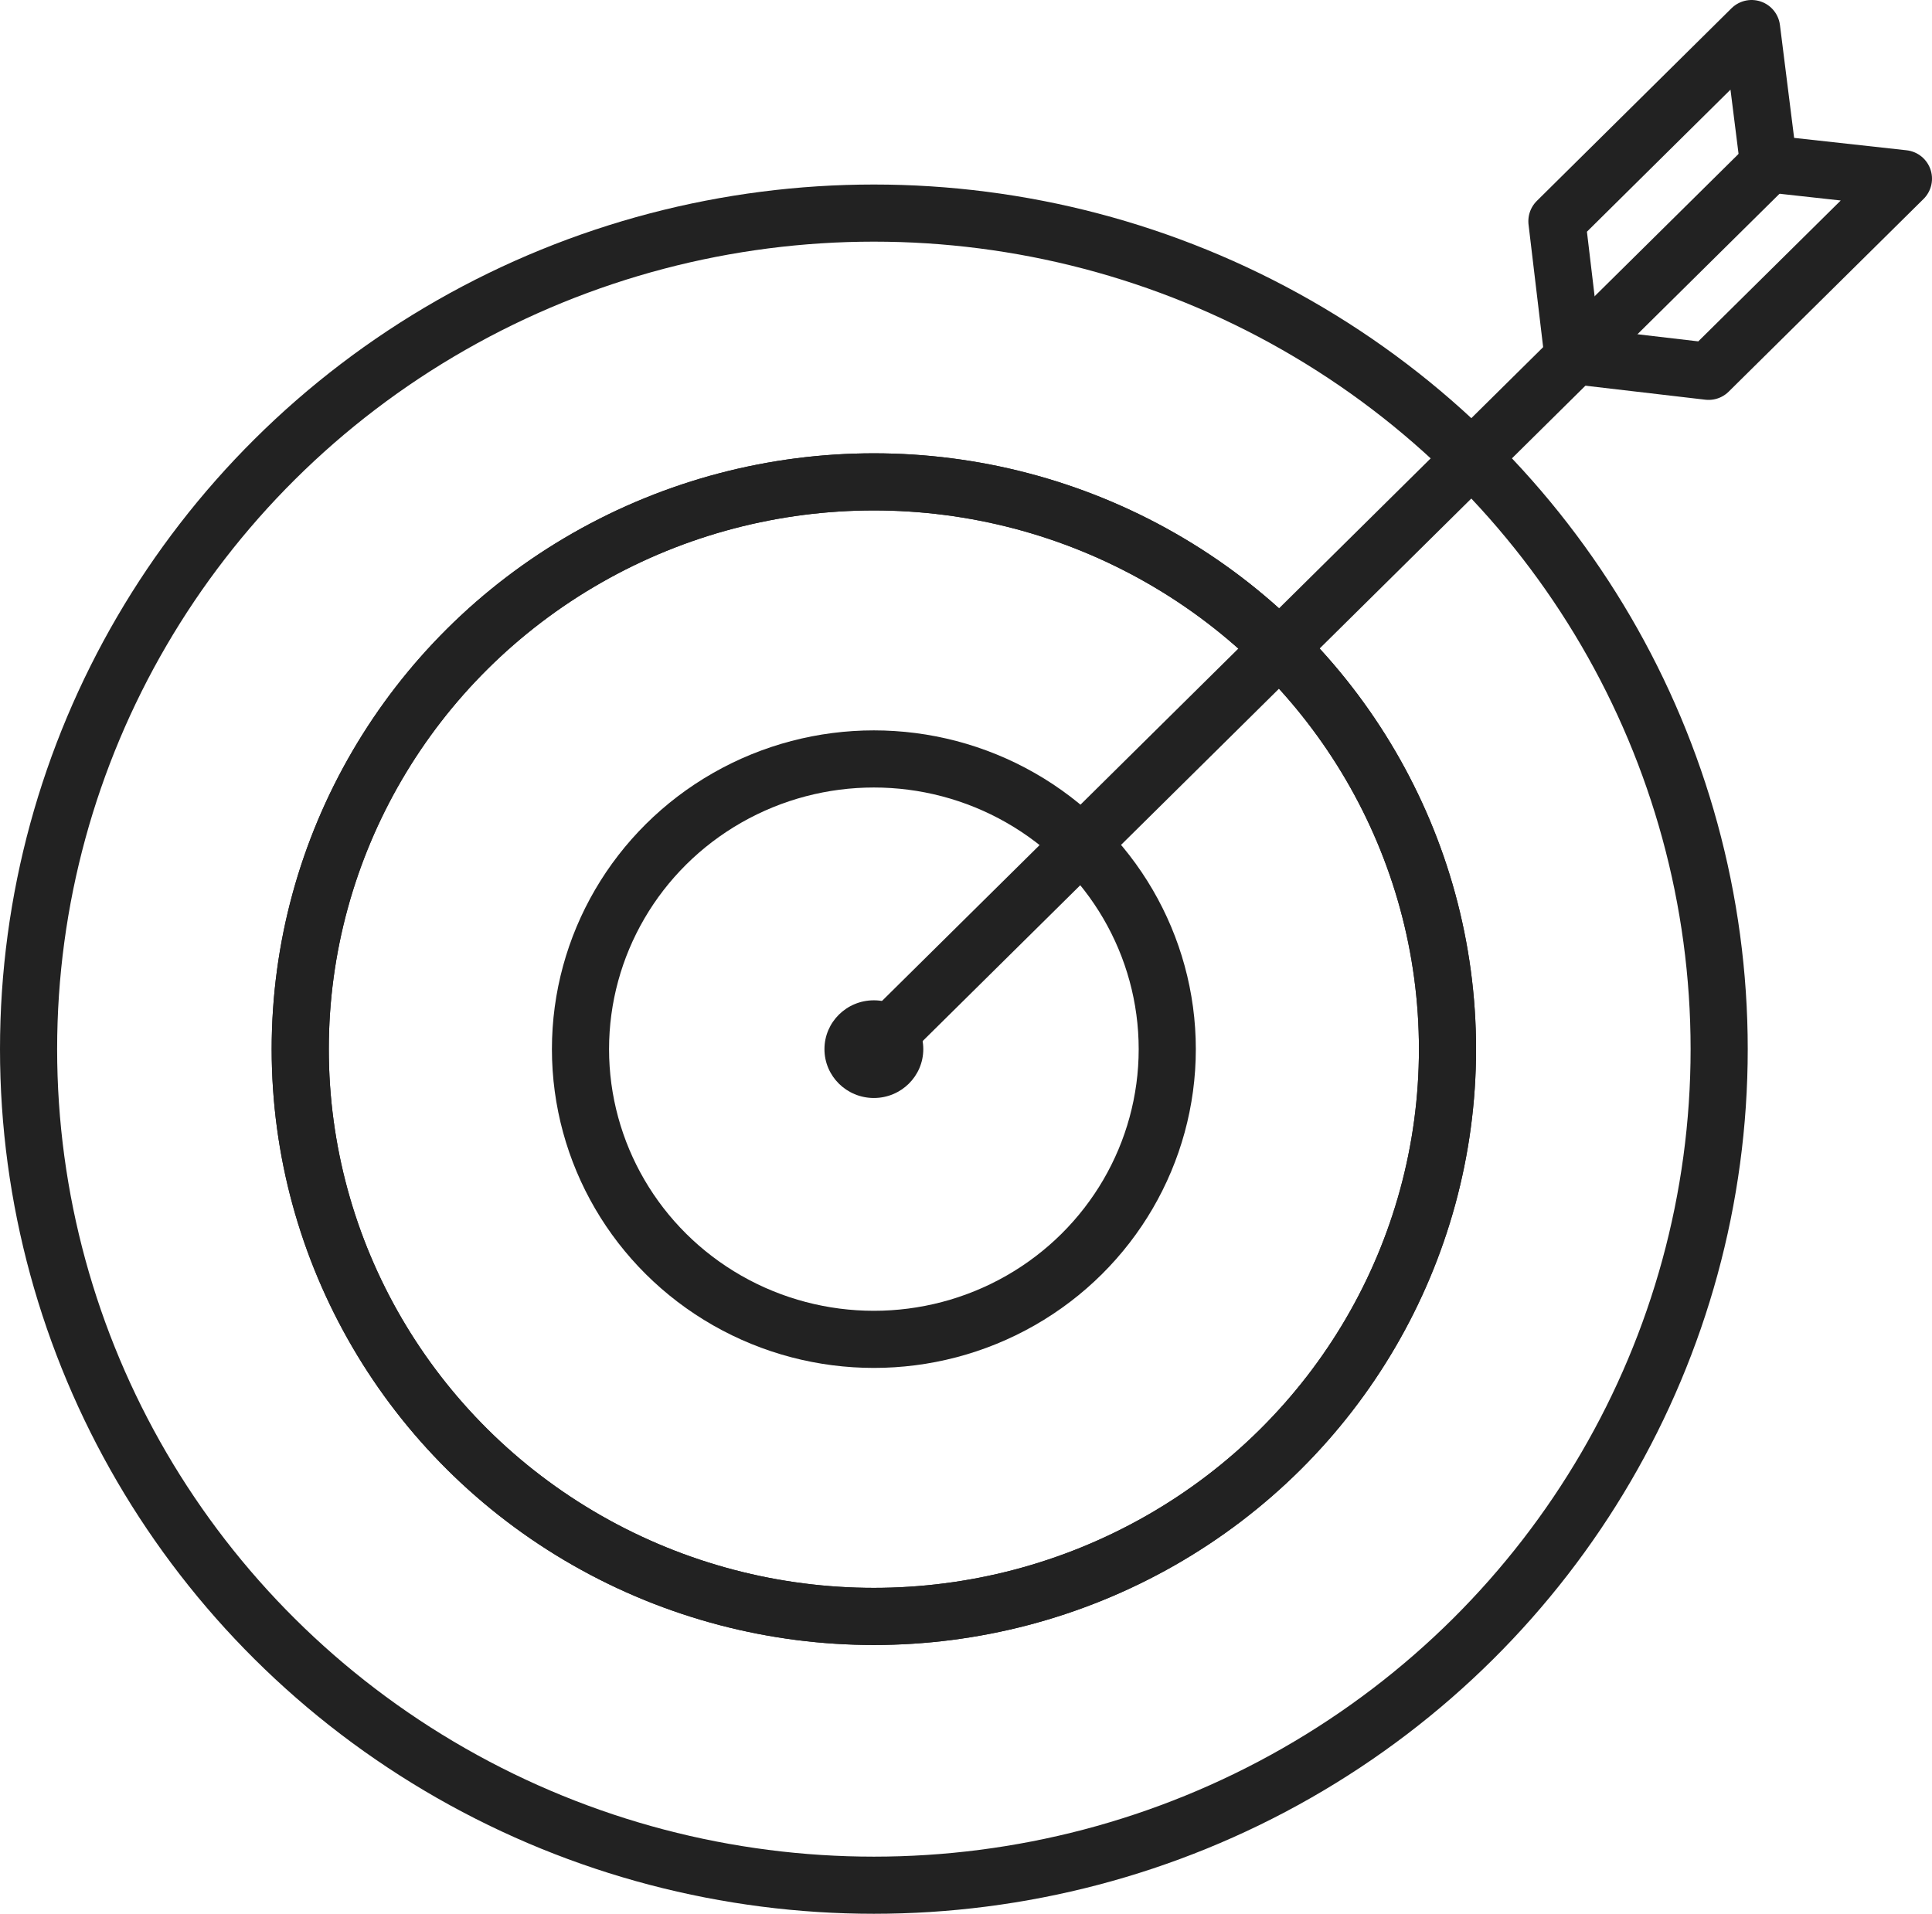 <svg xmlns="http://www.w3.org/2000/svg" id="Layer_2" data-name="Layer 2" viewBox="0 0 135.26 134"><defs><style>      .cls-1 {        fill: none;        stroke: #222;        stroke-linecap: round;        stroke-linejoin: round;        stroke-width: 4px;      }      .cls-2 {        fill: #222;      }    </style></defs><g id="Layer_1-2" data-name="Layer 1"><g id="_6" data-name="6"><ellipse class="cls-1" cx="61.18" cy="73.46" rx="40.16" ry="39.72"></ellipse><ellipse class="cls-1" cx="61.18" cy="73.46" rx="40.16" ry="39.72"></ellipse><ellipse class="cls-1" cx="61.18" cy="73.46" rx="20.54" ry="20.32"></ellipse><ellipse class="cls-1" cx="61.18" cy="73.46" rx="59.18" ry="58.54"></ellipse><line class="cls-1" x1="61.18" y1="73.46" x2="123.84" y2="11.49"></line><polygon class="cls-1" points="133.26 12.51 119.62 26 110.12 24.89 109 15.49 122.63 2 123.82 11.47 133.26 12.51"></polygon><ellipse class="cls-2" cx="61.18" cy="73.46" rx="3.46" ry="3.42"></ellipse></g></g></svg>